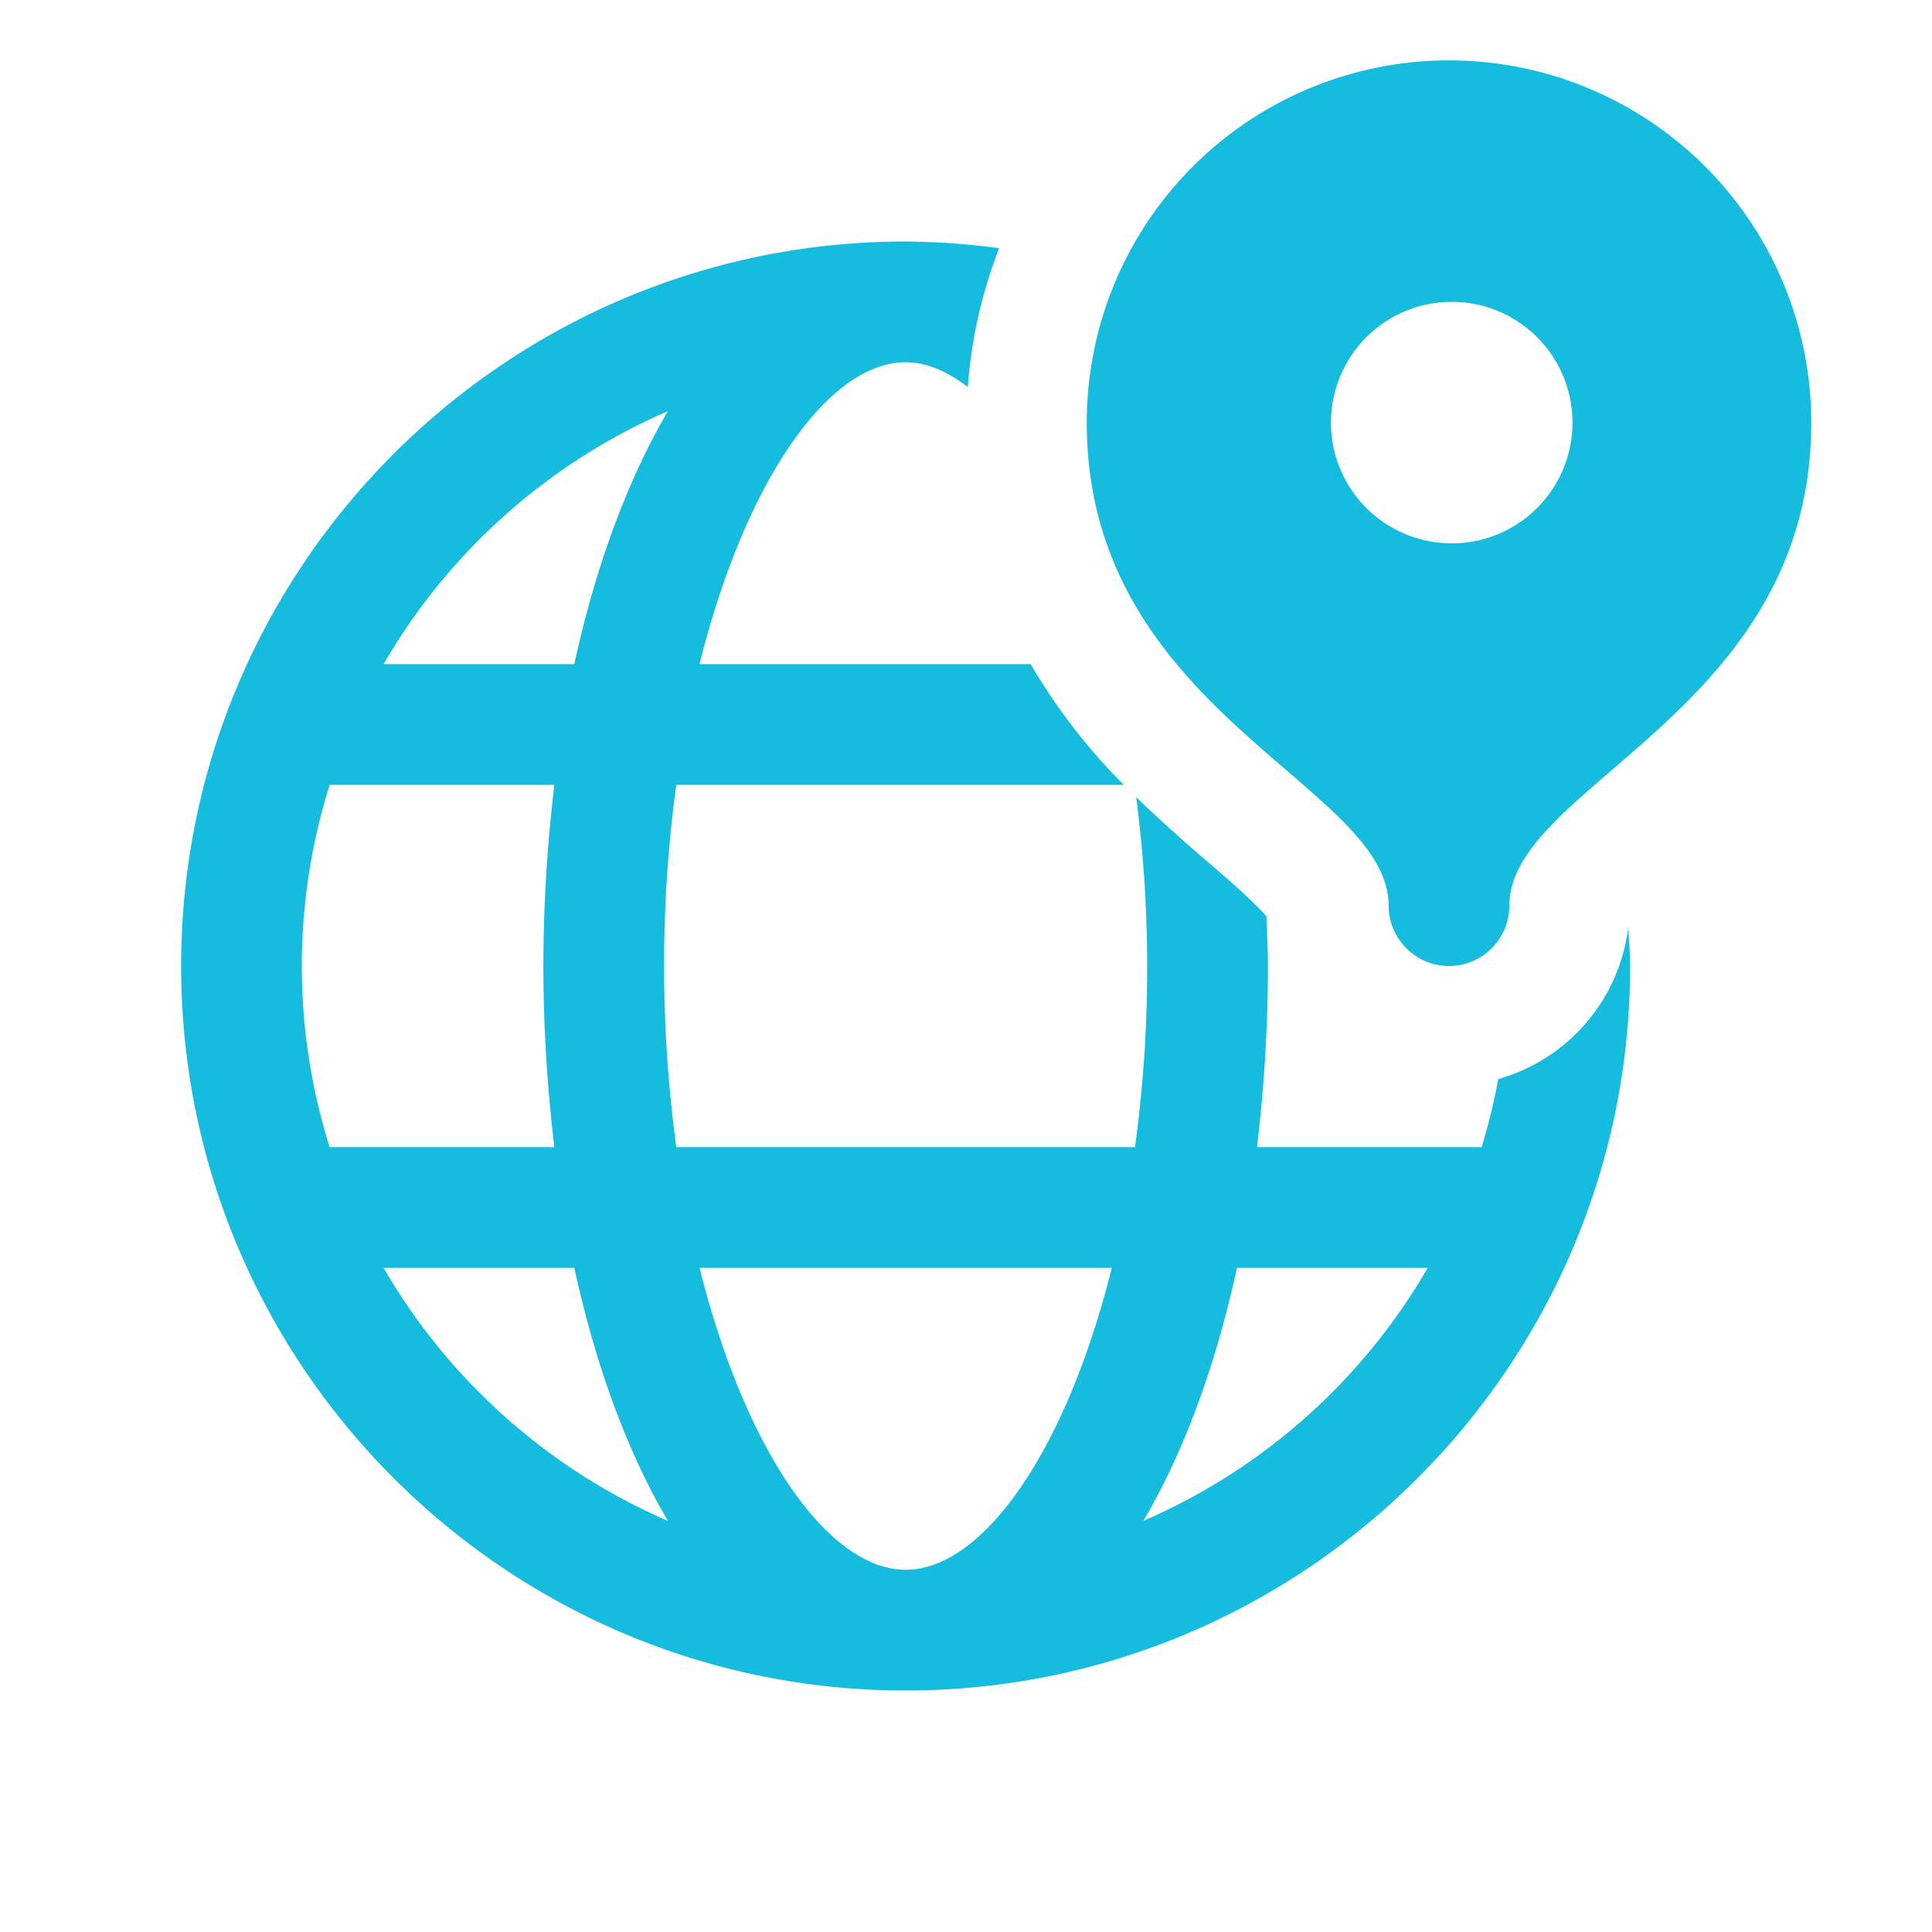 <svg width="32" height="32" viewBox="0 0 32 32" xmlns="http://www.w3.org/2000/svg"><path d="M24 1a6 6 0 00-6 6c0 4.792 5 6 5 8 0 .549.448 1 1 1s1-.451 1-1c0-2 5-3.208 5-8a6 6 0 00-6-6zm-9 3C8.383 4 3 9.383 3 16s5.383 12 12 12 12-5.383 12-12c0-.216-.02-.426-.031-.639a2.991 2.991 0 01-2.153 2.512A10.02 10.02 0 0124.54 19h-3.72c.113-.955.181-1.954.181-3 0-.28-.015-.548-.025-.822-.197-.235-.644-.621-.987-.916a26.82 26.82 0 01-1.17-1.057 21.95 21.95 0 01-.02 5.795h-7.597A22.254 22.254 0 0111 16c0-1.055.072-2.061.201-3h7.412a9.972 9.972 0 01-1.543-2h-5.484c.759-3.039 2.136-5 3.414-5 .341 0 .687.148 1.03.41a7.92 7.92 0 01.519-2.299A12.167 12.167 0 0015 4zm9 1a2 2 0 11.001 3.999A2 2 0 0124 5zM11.062 6.81C10.4 7.94 9.869 9.363 9.512 11H6.354a10.062 10.062 0 014.708-4.19zM5.462 13h3.72A25.252 25.252 0 009 16c0 1.046.068 2.045.182 3H5.46a9.986 9.986 0 010-6zm.893 8h3.158c.356 1.638.885 3.061 1.549 4.19A10.062 10.062 0 016.354 21zm5.232 0h6.828c-.759 3.039-2.136 5-3.414 5s-2.655-1.961-3.414-5zm8.9 0h3.16a10.053 10.053 0 01-4.709 4.19c.665-1.129 1.193-2.552 1.55-4.19z" fill="#16BCDE"/></svg>